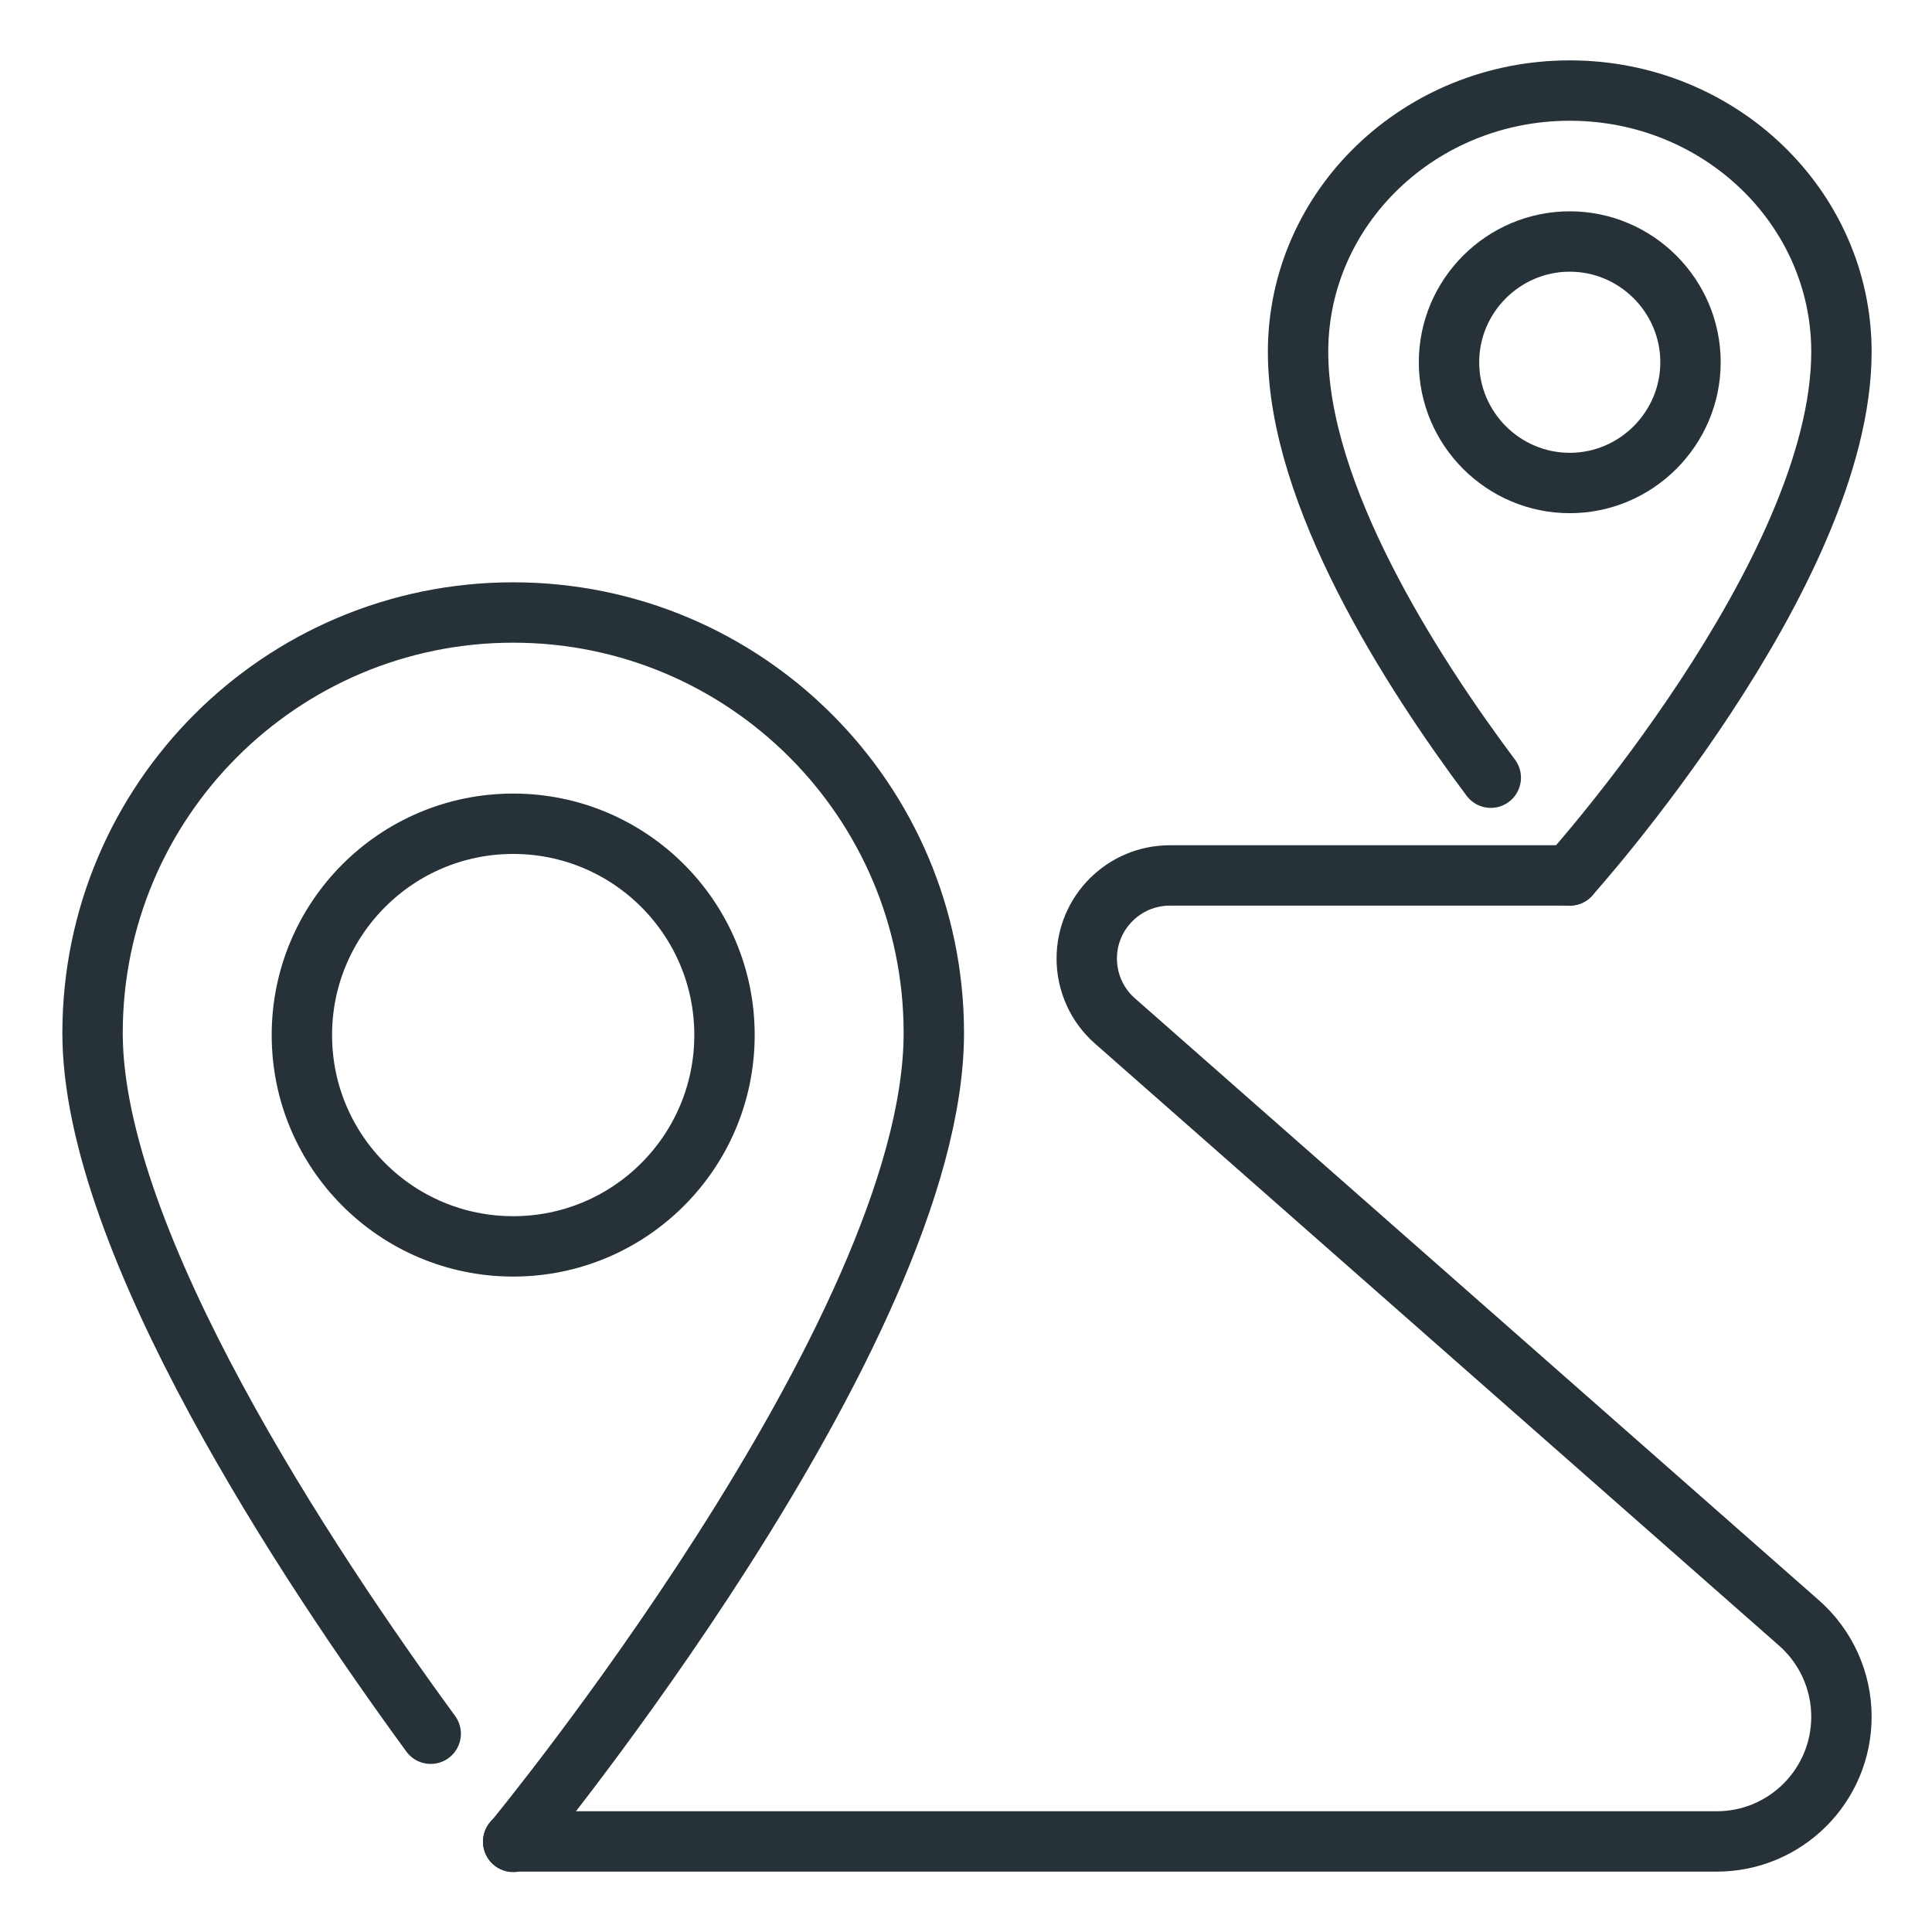 <?xml version="1.0" encoding="utf-8"?>
<!-- Generator: Adobe Illustrator 16.0.0, SVG Export Plug-In . SVG Version: 6.00 Build 0)  -->
<!DOCTYPE svg PUBLIC "-//W3C//DTD SVG 1.1//EN" "http://www.w3.org/Graphics/SVG/1.1/DTD/svg11.dtd">
<svg version="1.1" id="_x3C_Layer_x3E_" xmlns="http://www.w3.org/2000/svg" xmlns:xlink="http://www.w3.org/1999/xlink" x="0px"
	 y="0px" width="32px" height="32px" viewBox="0 0 32 32" enable-background="new 0 0 32 32" xml:space="preserve">
<g id="pin_x2C__way_x2C__location_x2C__route">
	<g id="XMLID_2883_">
		<path id="XMLID_2886_" fill="none" stroke="#263238" stroke-linecap="round" stroke-linejoin="round" stroke-miterlimit="10" d="
			M8.5,30.5h19.934c1.142,0,2.066-0.925,2.066-2.066l0,0c0-0.594-0.256-1.159-0.701-1.551l-11.331-9.972
			C18.17,16.65,18,16.273,18,15.877l0,0c0-0.761,0.617-1.377,1.377-1.377H26"/>
		<path id="XMLID_3050_" fill="none" stroke="#263238" stroke-linecap="round" stroke-linejoin="round" stroke-miterlimit="10" d="
			M24.692,12.881C23.363,11.104,21.5,8.191,21.5,5.828C21.5,3.438,23.516,1.5,26,1.5s4.5,1.938,4.5,4.328C30.5,9.5,26,14.5,26,14.5"
			/>
		<path id="XMLID_3091_" fill="none" stroke="#263238" stroke-linecap="round" stroke-linejoin="round" stroke-miterlimit="10" d="
			M28,6c0,1.1-0.9,2-2,2s-2-0.9-2-2s0.9-2,2-2S28,4.9,28,6z"/>
		<path id="XMLID_3051_" fill="none" stroke="#263238" stroke-linecap="round" stroke-linejoin="round" stroke-miterlimit="10" d="
			M7.134,28.716c-2.028-2.775-5.601-8.152-5.601-11.605c0-3.847,3.119-6.966,6.967-6.966s6.967,3.119,6.967,6.966
			c0,4.957-6.967,13.397-6.967,13.397"/>
		<circle id="XMLID_2884_" fill="none" stroke="#263238" stroke-miterlimit="10" cx="8.5" cy="17.144" r="3.5"/>
	</g>
</g>
</svg>
